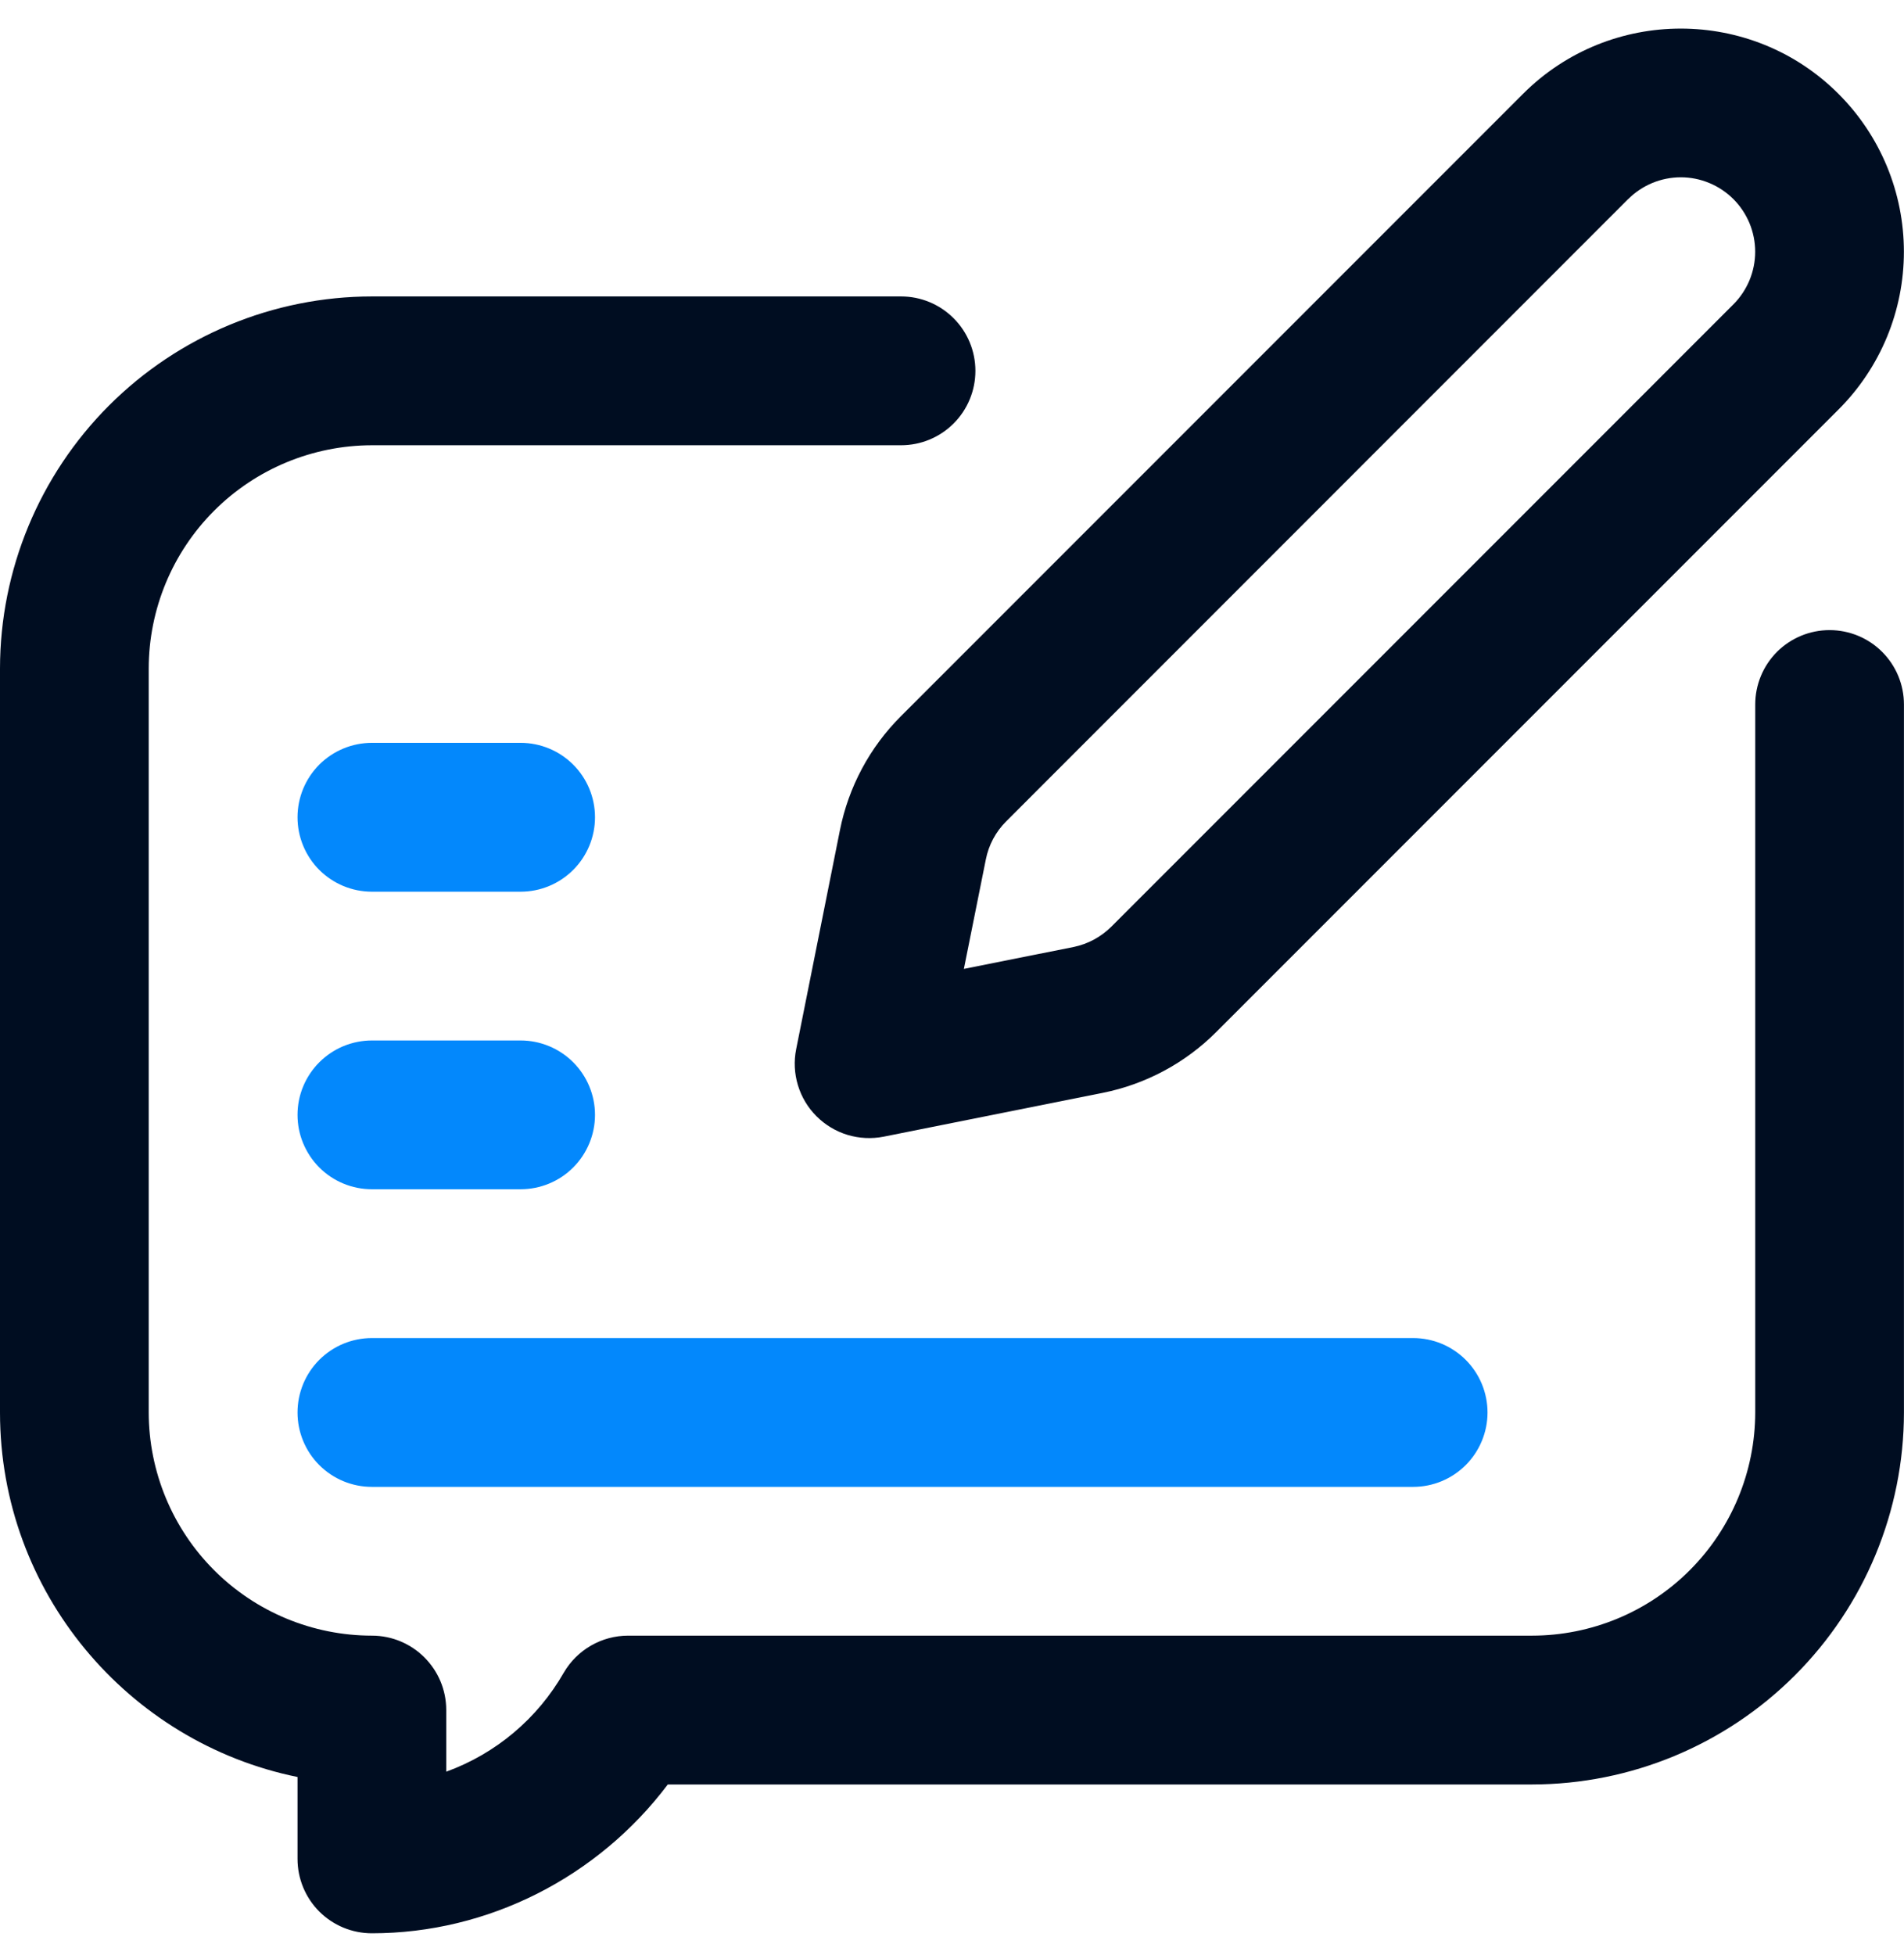 <svg width="38" height="39" viewBox="0 0 38 39" fill="none" xmlns="http://www.w3.org/2000/svg">
<g clip-path="url(#clip0_6822_5764)">
<path d="M16.296 22.27C16.123 22.098 15.996 21.885 15.925 21.651C15.854 21.418 15.842 21.17 15.89 20.931L16.763 16.564C16.935 15.701 17.358 14.909 17.981 14.288L30.396 1.873C32.133 0.136 34.957 0.136 36.693 1.873C37.107 2.287 37.435 2.777 37.659 3.318C37.883 3.858 37.998 4.437 37.998 5.022C37.998 5.607 37.883 6.186 37.659 6.726C37.435 7.266 37.107 7.757 36.693 8.17L24.278 20.585C23.657 21.208 22.866 21.632 22.004 21.804L17.637 22.677C17.397 22.724 17.149 22.712 16.916 22.642C16.682 22.571 16.469 22.443 16.296 22.27ZM32.495 3.971L20.08 16.388C19.872 16.596 19.732 16.858 19.675 17.148L19.237 19.33L21.421 18.894C21.709 18.836 21.971 18.695 22.18 18.488L34.595 6.072C34.733 5.934 34.842 5.77 34.917 5.59C34.991 5.41 35.03 5.217 35.03 5.022C35.03 4.827 34.991 4.634 34.917 4.454C34.842 4.274 34.733 4.11 34.595 3.972C34.457 3.835 34.294 3.725 34.114 3.651C33.934 3.576 33.741 3.537 33.546 3.537C33.351 3.537 33.158 3.576 32.978 3.65C32.797 3.725 32.634 3.834 32.496 3.972L32.495 3.971Z" fill="#000D21"/>
<path d="M7.422 38.57C7.028 38.57 6.651 38.414 6.372 38.136C6.094 37.857 5.938 37.48 5.938 37.086V35.452C2.554 34.763 0 31.764 0 28.18V13.336C0.002 11.368 0.785 9.482 2.176 8.09C3.568 6.699 5.454 5.916 7.422 5.914H17.983C18.377 5.914 18.754 6.07 19.032 6.349C19.311 6.627 19.467 7.005 19.467 7.399C19.467 7.793 19.311 8.17 19.032 8.449C18.754 8.727 18.377 8.883 17.983 8.883H7.422C6.241 8.885 5.109 9.354 4.274 10.189C3.439 11.024 2.97 12.155 2.968 13.336V28.18C2.97 29.36 3.439 30.492 4.274 31.327C5.109 32.162 6.241 32.631 7.422 32.632C8.242 32.632 8.906 33.297 8.906 34.117V35.346C9.898 34.986 10.729 34.285 11.252 33.37C11.518 32.914 12.007 32.632 12.536 32.632H30.577C31.758 32.631 32.89 32.162 33.724 31.327C34.559 30.492 35.029 29.36 35.031 28.18V14.055C35.031 13.661 35.187 13.284 35.465 13.005C35.744 12.727 36.121 12.571 36.515 12.571C36.908 12.571 37.286 12.727 37.564 13.005C37.843 13.284 37.999 13.661 37.999 14.055V28.18C37.997 30.148 37.214 32.034 35.822 33.425C34.431 34.816 32.545 35.599 30.577 35.601H13.328C11.934 37.451 9.743 38.57 7.422 38.57Z" fill="#000D21"/>
<path d="M28.203 29.664H7.422C7.028 29.664 6.651 29.508 6.372 29.229C6.094 28.951 5.938 28.573 5.938 28.18C5.938 27.786 6.094 27.408 6.372 27.13C6.651 26.851 7.028 26.695 7.422 26.695H28.203C28.597 26.695 28.974 26.851 29.253 27.13C29.531 27.408 29.688 27.786 29.688 28.18C29.688 28.573 29.531 28.951 29.253 29.229C28.974 29.508 28.597 29.664 28.203 29.664ZM10.391 23.726H7.422C7.227 23.726 7.034 23.688 6.854 23.613C6.674 23.539 6.511 23.43 6.373 23.292C6.235 23.154 6.126 22.99 6.051 22.81C5.976 22.63 5.938 22.437 5.938 22.242C5.938 22.047 5.976 21.854 6.051 21.674C6.126 21.494 6.235 21.331 6.373 21.193C6.511 21.055 6.674 20.946 6.854 20.871C7.034 20.797 7.227 20.758 7.422 20.758H10.391C10.784 20.758 11.162 20.915 11.44 21.193C11.718 21.471 11.875 21.849 11.875 22.242C11.875 22.636 11.718 23.013 11.44 23.292C11.162 23.57 10.784 23.726 10.391 23.726ZM10.391 17.79H7.422C7.028 17.79 6.651 17.633 6.372 17.355C6.094 17.076 5.938 16.699 5.938 16.305C5.938 15.911 6.094 15.534 6.372 15.255C6.651 14.977 7.028 14.82 7.422 14.82H10.391C10.784 14.82 11.162 14.977 11.44 15.255C11.719 15.534 11.875 15.911 11.875 16.305C11.875 16.699 11.719 17.076 11.44 17.355C11.162 17.633 10.784 17.79 10.391 17.79Z" fill="#0388FC"/>
</g>
<defs>
<clipPath id="clip0_6822_5764">
<rect width="38" height="38" fill="white" transform="translate(0 0.57)"/>
</clipPath>
</defs>
</svg>
